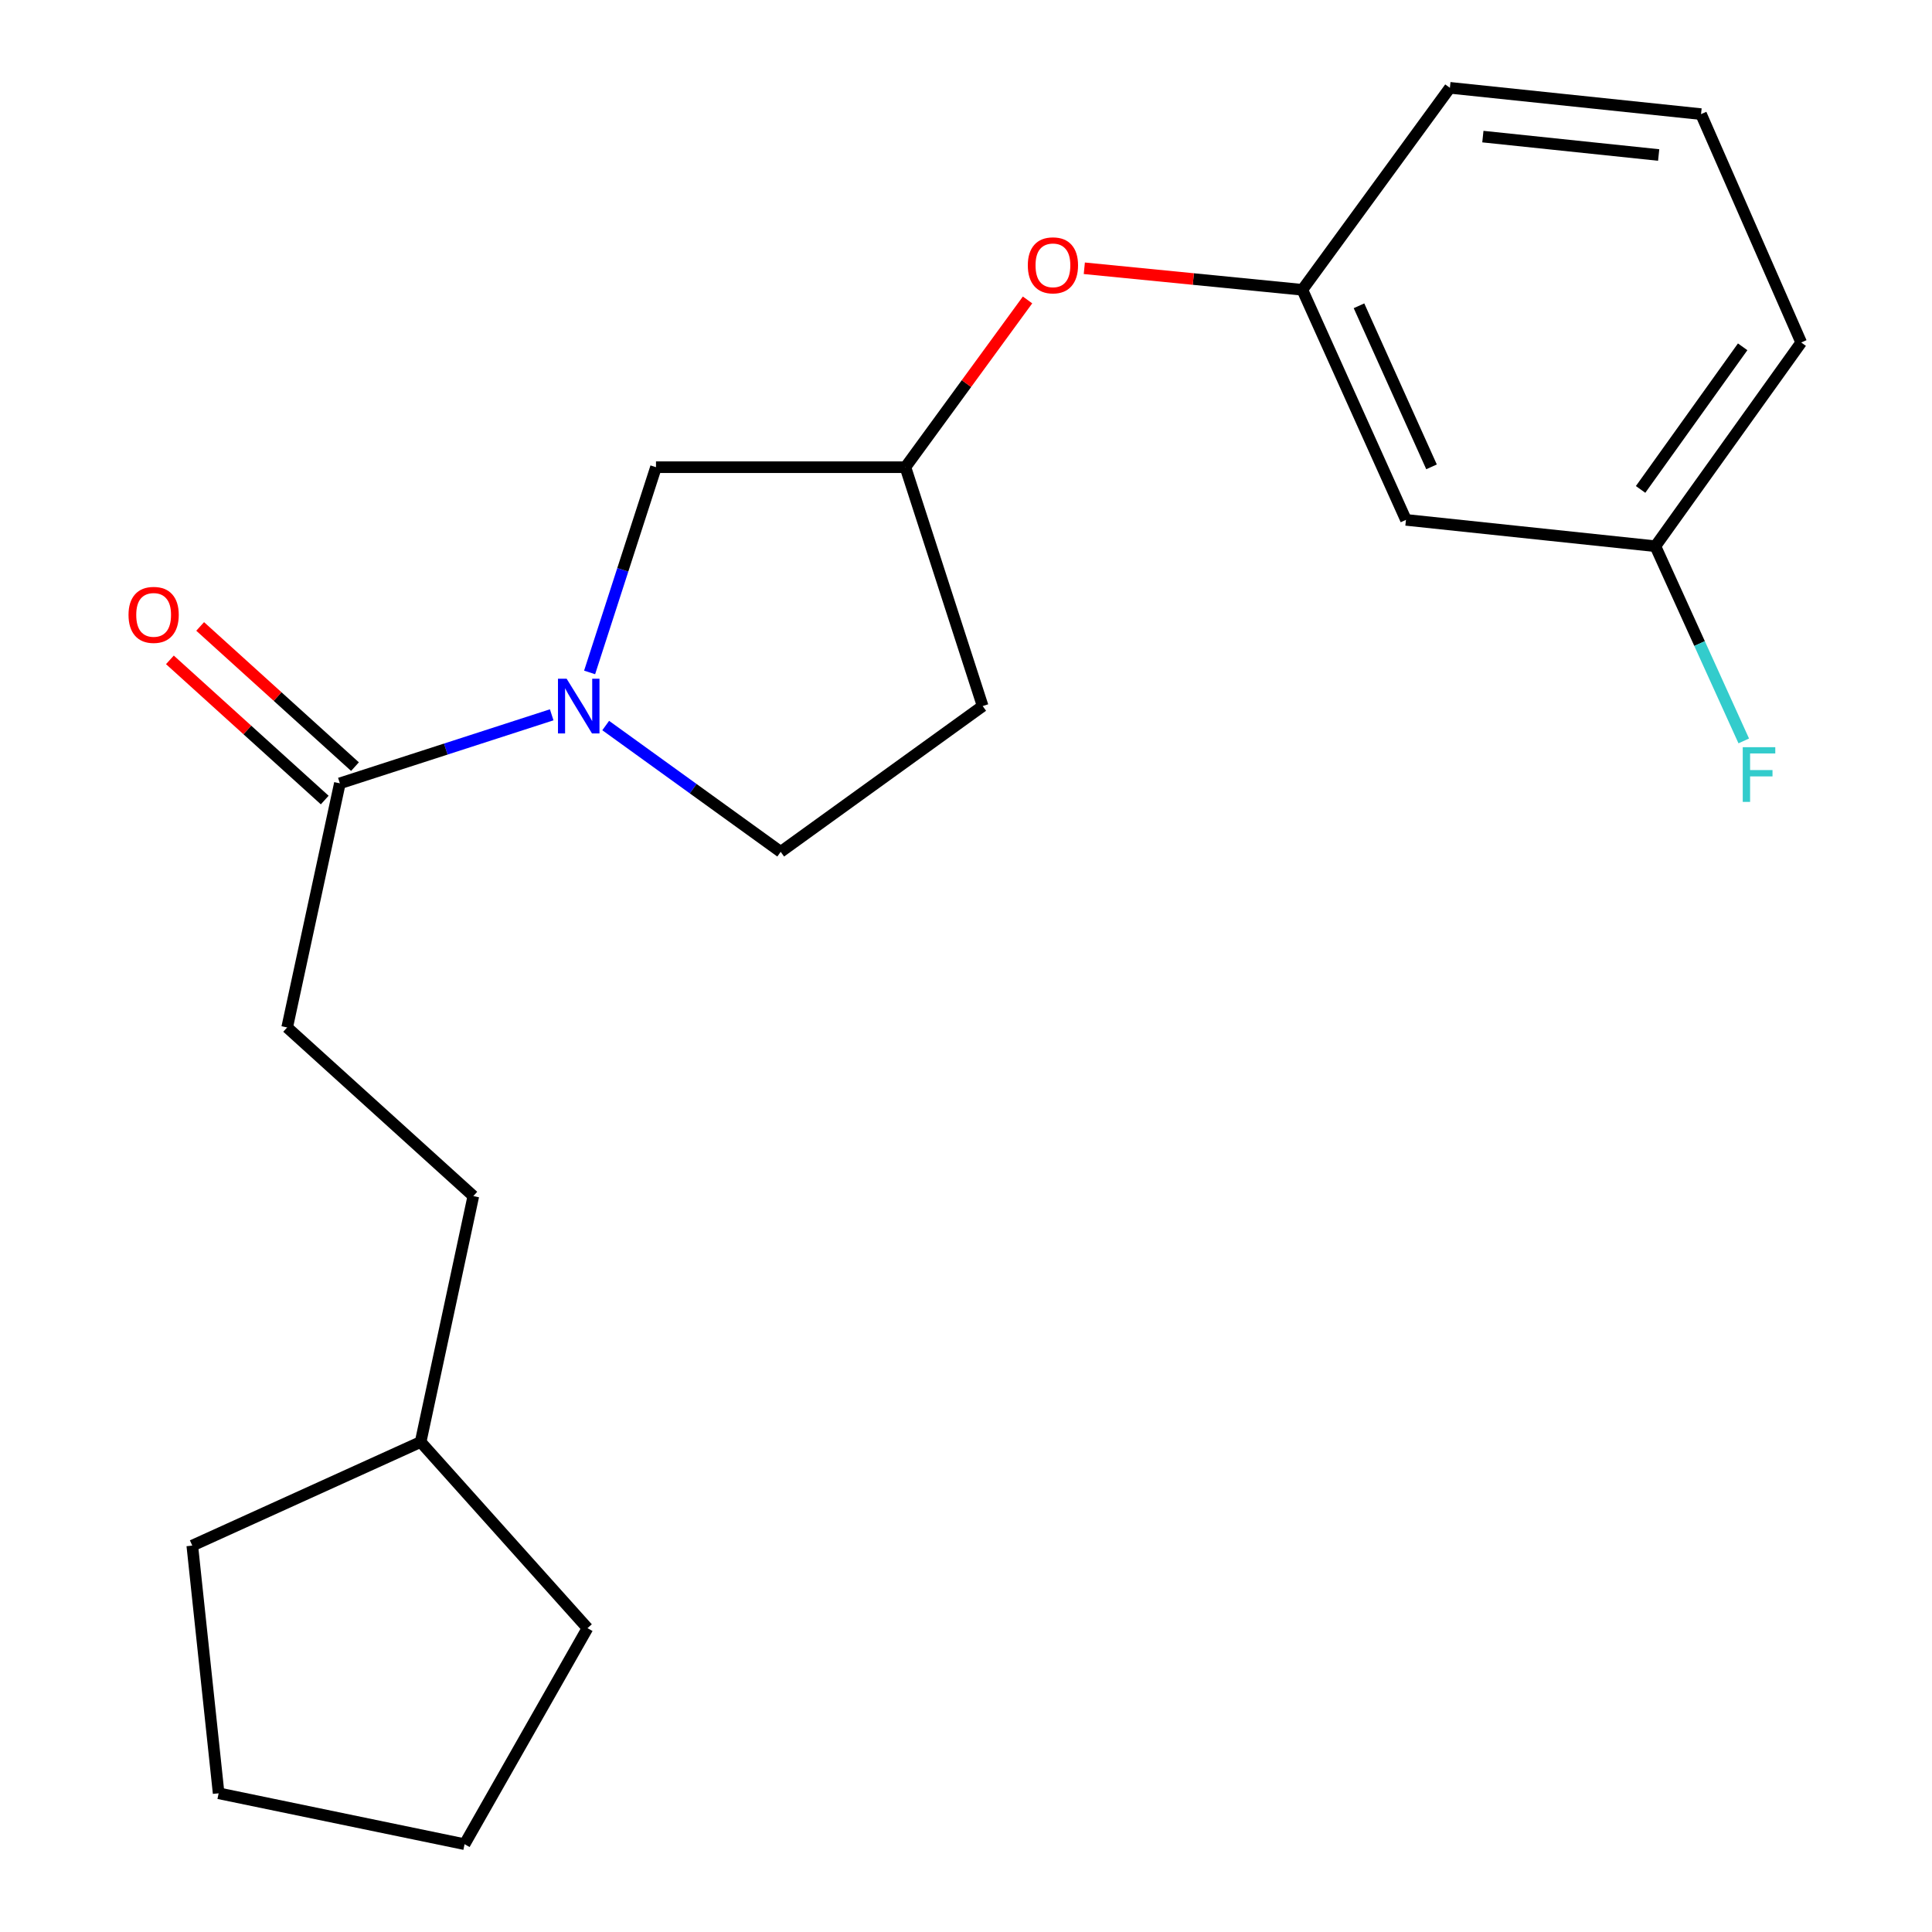 <?xml version='1.0' encoding='iso-8859-1'?>
<svg version='1.1' baseProfile='full'
              xmlns='http://www.w3.org/2000/svg'
                      xmlns:rdkit='http://www.rdkit.org/xml'
                      xmlns:xlink='http://www.w3.org/1999/xlink'
                  xml:space='preserve'
width='1000px' height='1000px' viewBox='0 0 1000 1000'>
<!-- END OF HEADER -->
<rect style='opacity:1.0;fill:#FFFFFF;stroke:none' width='1000' height='1000' x='0' y='0'> </rect>
<path class='bond-0' d='M 285.559,369.984 L 230.734,387.719' style='fill:none;fill-rule:evenodd;stroke:#0000FF;stroke-width:6px;stroke-linecap:butt;stroke-linejoin:miter;stroke-opacity:1' />
<path class='bond-0' d='M 230.734,387.719 L 175.909,405.453' style='fill:none;fill-rule:evenodd;stroke:#000000;stroke-width:6px;stroke-linecap:butt;stroke-linejoin:miter;stroke-opacity:1' />
<path class='bond-1' d='M 305.179,348.05 L 322.36,294.936' style='fill:none;fill-rule:evenodd;stroke:#0000FF;stroke-width:6px;stroke-linecap:butt;stroke-linejoin:miter;stroke-opacity:1' />
<path class='bond-1' d='M 322.36,294.936 L 339.541,241.821' style='fill:none;fill-rule:evenodd;stroke:#000000;stroke-width:6px;stroke-linecap:butt;stroke-linejoin:miter;stroke-opacity:1' />
<path class='bond-2' d='M 313.511,375.537 L 358.8,408.223' style='fill:none;fill-rule:evenodd;stroke:#0000FF;stroke-width:6px;stroke-linecap:butt;stroke-linejoin:miter;stroke-opacity:1' />
<path class='bond-2' d='M 358.8,408.223 L 404.089,440.91' style='fill:none;fill-rule:evenodd;stroke:#000000;stroke-width:6px;stroke-linecap:butt;stroke-linejoin:miter;stroke-opacity:1' />
<path class='bond-3' d='M 183.74,396.804 L 143.672,360.524' style='fill:none;fill-rule:evenodd;stroke:#000000;stroke-width:6px;stroke-linecap:butt;stroke-linejoin:miter;stroke-opacity:1' />
<path class='bond-3' d='M 143.672,360.524 L 103.603,324.244' style='fill:none;fill-rule:evenodd;stroke:#FF0000;stroke-width:6px;stroke-linecap:butt;stroke-linejoin:miter;stroke-opacity:1' />
<path class='bond-3' d='M 168.078,414.102 L 128.01,377.822' style='fill:none;fill-rule:evenodd;stroke:#000000;stroke-width:6px;stroke-linecap:butt;stroke-linejoin:miter;stroke-opacity:1' />
<path class='bond-3' d='M 128.01,377.822 L 87.941,341.542' style='fill:none;fill-rule:evenodd;stroke:#FF0000;stroke-width:6px;stroke-linecap:butt;stroke-linejoin:miter;stroke-opacity:1' />
<path class='bond-4' d='M 175.909,405.453 L 148.633,531.814' style='fill:none;fill-rule:evenodd;stroke:#000000;stroke-width:6px;stroke-linecap:butt;stroke-linejoin:miter;stroke-opacity:1' />
<path class='bond-5' d='M 339.541,241.821 L 468.637,241.821' style='fill:none;fill-rule:evenodd;stroke:#000000;stroke-width:6px;stroke-linecap:butt;stroke-linejoin:miter;stroke-opacity:1' />
<path class='bond-6' d='M 404.089,440.91 L 508.632,365.459' style='fill:none;fill-rule:evenodd;stroke:#000000;stroke-width:6px;stroke-linecap:butt;stroke-linejoin:miter;stroke-opacity:1' />
<path class='bond-7' d='M 468.637,241.821 L 500.246,198.535' style='fill:none;fill-rule:evenodd;stroke:#000000;stroke-width:6px;stroke-linecap:butt;stroke-linejoin:miter;stroke-opacity:1' />
<path class='bond-7' d='M 500.246,198.535 L 531.854,155.25' style='fill:none;fill-rule:evenodd;stroke:#FF0000;stroke-width:6px;stroke-linecap:butt;stroke-linejoin:miter;stroke-opacity:1' />
<path class='bond-8' d='M 468.637,241.821 L 508.632,365.459' style='fill:none;fill-rule:evenodd;stroke:#000000;stroke-width:6px;stroke-linecap:butt;stroke-linejoin:miter;stroke-opacity:1' />
<path class='bond-9' d='M 148.633,531.814 L 244.995,619.088' style='fill:none;fill-rule:evenodd;stroke:#000000;stroke-width:6px;stroke-linecap:butt;stroke-linejoin:miter;stroke-opacity:1' />
<path class='bond-10' d='M 727.724,269.084 L 674.092,149.997' style='fill:none;fill-rule:evenodd;stroke:#000000;stroke-width:6px;stroke-linecap:butt;stroke-linejoin:miter;stroke-opacity:1' />
<path class='bond-10' d='M 740.956,241.639 L 703.414,158.277' style='fill:none;fill-rule:evenodd;stroke:#000000;stroke-width:6px;stroke-linecap:butt;stroke-linejoin:miter;stroke-opacity:1' />
<path class='bond-11' d='M 727.724,269.084 L 856.82,282.723' style='fill:none;fill-rule:evenodd;stroke:#000000;stroke-width:6px;stroke-linecap:butt;stroke-linejoin:miter;stroke-opacity:1' />
<path class='bond-12' d='M 674.092,149.997 L 617.665,144.427' style='fill:none;fill-rule:evenodd;stroke:#000000;stroke-width:6px;stroke-linecap:butt;stroke-linejoin:miter;stroke-opacity:1' />
<path class='bond-12' d='M 617.665,144.427 L 561.239,138.856' style='fill:none;fill-rule:evenodd;stroke:#FF0000;stroke-width:6px;stroke-linecap:butt;stroke-linejoin:miter;stroke-opacity:1' />
<path class='bond-13' d='M 674.092,149.997 L 750.463,45.455' style='fill:none;fill-rule:evenodd;stroke:#000000;stroke-width:6px;stroke-linecap:butt;stroke-linejoin:miter;stroke-opacity:1' />
<path class='bond-14' d='M 856.82,282.723 L 879.692,333.11' style='fill:none;fill-rule:evenodd;stroke:#000000;stroke-width:6px;stroke-linecap:butt;stroke-linejoin:miter;stroke-opacity:1' />
<path class='bond-14' d='M 879.692,333.11 L 902.565,383.498' style='fill:none;fill-rule:evenodd;stroke:#33CCCC;stroke-width:6px;stroke-linecap:butt;stroke-linejoin:miter;stroke-opacity:1' />
<path class='bond-15' d='M 856.82,282.723 L 932.297,177.273' style='fill:none;fill-rule:evenodd;stroke:#000000;stroke-width:6px;stroke-linecap:butt;stroke-linejoin:miter;stroke-opacity:1' />
<path class='bond-15' d='M 849.166,253.323 L 902,179.509' style='fill:none;fill-rule:evenodd;stroke:#000000;stroke-width:6px;stroke-linecap:butt;stroke-linejoin:miter;stroke-opacity:1' />
<path class='bond-16' d='M 244.995,619.088 L 217.718,746.369' style='fill:none;fill-rule:evenodd;stroke:#000000;stroke-width:6px;stroke-linecap:butt;stroke-linejoin:miter;stroke-opacity:1' />
<path class='bond-17' d='M 217.718,746.369 L 99.525,800.001' style='fill:none;fill-rule:evenodd;stroke:#000000;stroke-width:6px;stroke-linecap:butt;stroke-linejoin:miter;stroke-opacity:1' />
<path class='bond-18' d='M 217.718,746.369 L 304.085,842.731' style='fill:none;fill-rule:evenodd;stroke:#000000;stroke-width:6px;stroke-linecap:butt;stroke-linejoin:miter;stroke-opacity:1' />
<path class='bond-19' d='M 880.453,59.067 L 750.463,45.455' style='fill:none;fill-rule:evenodd;stroke:#000000;stroke-width:6px;stroke-linecap:butt;stroke-linejoin:miter;stroke-opacity:1' />
<path class='bond-19' d='M 858.525,80.233 L 767.531,70.705' style='fill:none;fill-rule:evenodd;stroke:#000000;stroke-width:6px;stroke-linecap:butt;stroke-linejoin:miter;stroke-opacity:1' />
<path class='bond-20' d='M 880.453,59.067 L 932.297,177.273' style='fill:none;fill-rule:evenodd;stroke:#000000;stroke-width:6px;stroke-linecap:butt;stroke-linejoin:miter;stroke-opacity:1' />
<path class='bond-21' d='M 99.525,800.001 L 113.163,928.203' style='fill:none;fill-rule:evenodd;stroke:#000000;stroke-width:6px;stroke-linecap:butt;stroke-linejoin:miter;stroke-opacity:1' />
<path class='bond-22' d='M 304.085,842.731 L 240.457,954.545' style='fill:none;fill-rule:evenodd;stroke:#000000;stroke-width:6px;stroke-linecap:butt;stroke-linejoin:miter;stroke-opacity:1' />
<path class='bond-23' d='M 113.163,928.203 L 240.457,954.545' style='fill:none;fill-rule:evenodd;stroke:#000000;stroke-width:6px;stroke-linecap:butt;stroke-linejoin:miter;stroke-opacity:1' />
<path  class='atom-0' d='M 293.287 351.299
L 302.567 366.299
Q 303.487 367.779, 304.967 370.459
Q 306.447 373.139, 306.527 373.299
L 306.527 351.299
L 310.287 351.299
L 310.287 379.619
L 306.407 379.619
L 296.447 363.219
Q 295.287 361.299, 294.047 359.099
Q 292.847 356.899, 292.487 356.219
L 292.487 379.619
L 288.807 379.619
L 288.807 351.299
L 293.287 351.299
' fill='#0000FF'/>
<path  class='atom-5' d='M 66.522 318.259
Q 66.522 311.459, 69.882 307.659
Q 73.242 303.859, 79.522 303.859
Q 85.802 303.859, 89.162 307.659
Q 92.522 311.459, 92.522 318.259
Q 92.522 325.139, 89.121 329.059
Q 85.722 332.939, 79.522 332.939
Q 73.281 332.939, 69.882 329.059
Q 66.522 325.179, 66.522 318.259
M 79.522 329.739
Q 83.841 329.739, 86.162 326.859
Q 88.522 323.939, 88.522 318.259
Q 88.522 312.699, 86.162 309.899
Q 83.841 307.059, 79.522 307.059
Q 75.201 307.059, 72.841 309.859
Q 70.522 312.659, 70.522 318.259
Q 70.522 323.979, 72.841 326.859
Q 75.201 329.739, 79.522 329.739
' fill='#FF0000'/>
<path  class='atom-9' d='M 531.996 137.333
Q 531.996 130.533, 535.356 126.733
Q 538.716 122.933, 544.996 122.933
Q 551.276 122.933, 554.636 126.733
Q 557.996 130.533, 557.996 137.333
Q 557.996 144.213, 554.596 148.133
Q 551.196 152.013, 544.996 152.013
Q 538.756 152.013, 535.356 148.133
Q 531.996 144.253, 531.996 137.333
M 544.996 148.813
Q 549.316 148.813, 551.636 145.933
Q 553.996 143.013, 553.996 137.333
Q 553.996 131.773, 551.636 128.973
Q 549.316 126.133, 544.996 126.133
Q 540.676 126.133, 538.316 128.933
Q 535.996 131.733, 535.996 137.333
Q 535.996 143.053, 538.316 145.933
Q 540.676 148.813, 544.996 148.813
' fill='#FF0000'/>
<path  class='atom-13' d='M 902.045 386.743
L 918.885 386.743
L 918.885 389.983
L 905.845 389.983
L 905.845 398.583
L 917.445 398.583
L 917.445 401.863
L 905.845 401.863
L 905.845 415.063
L 902.045 415.063
L 902.045 386.743
' fill='#33CCCC'/>
</svg>
